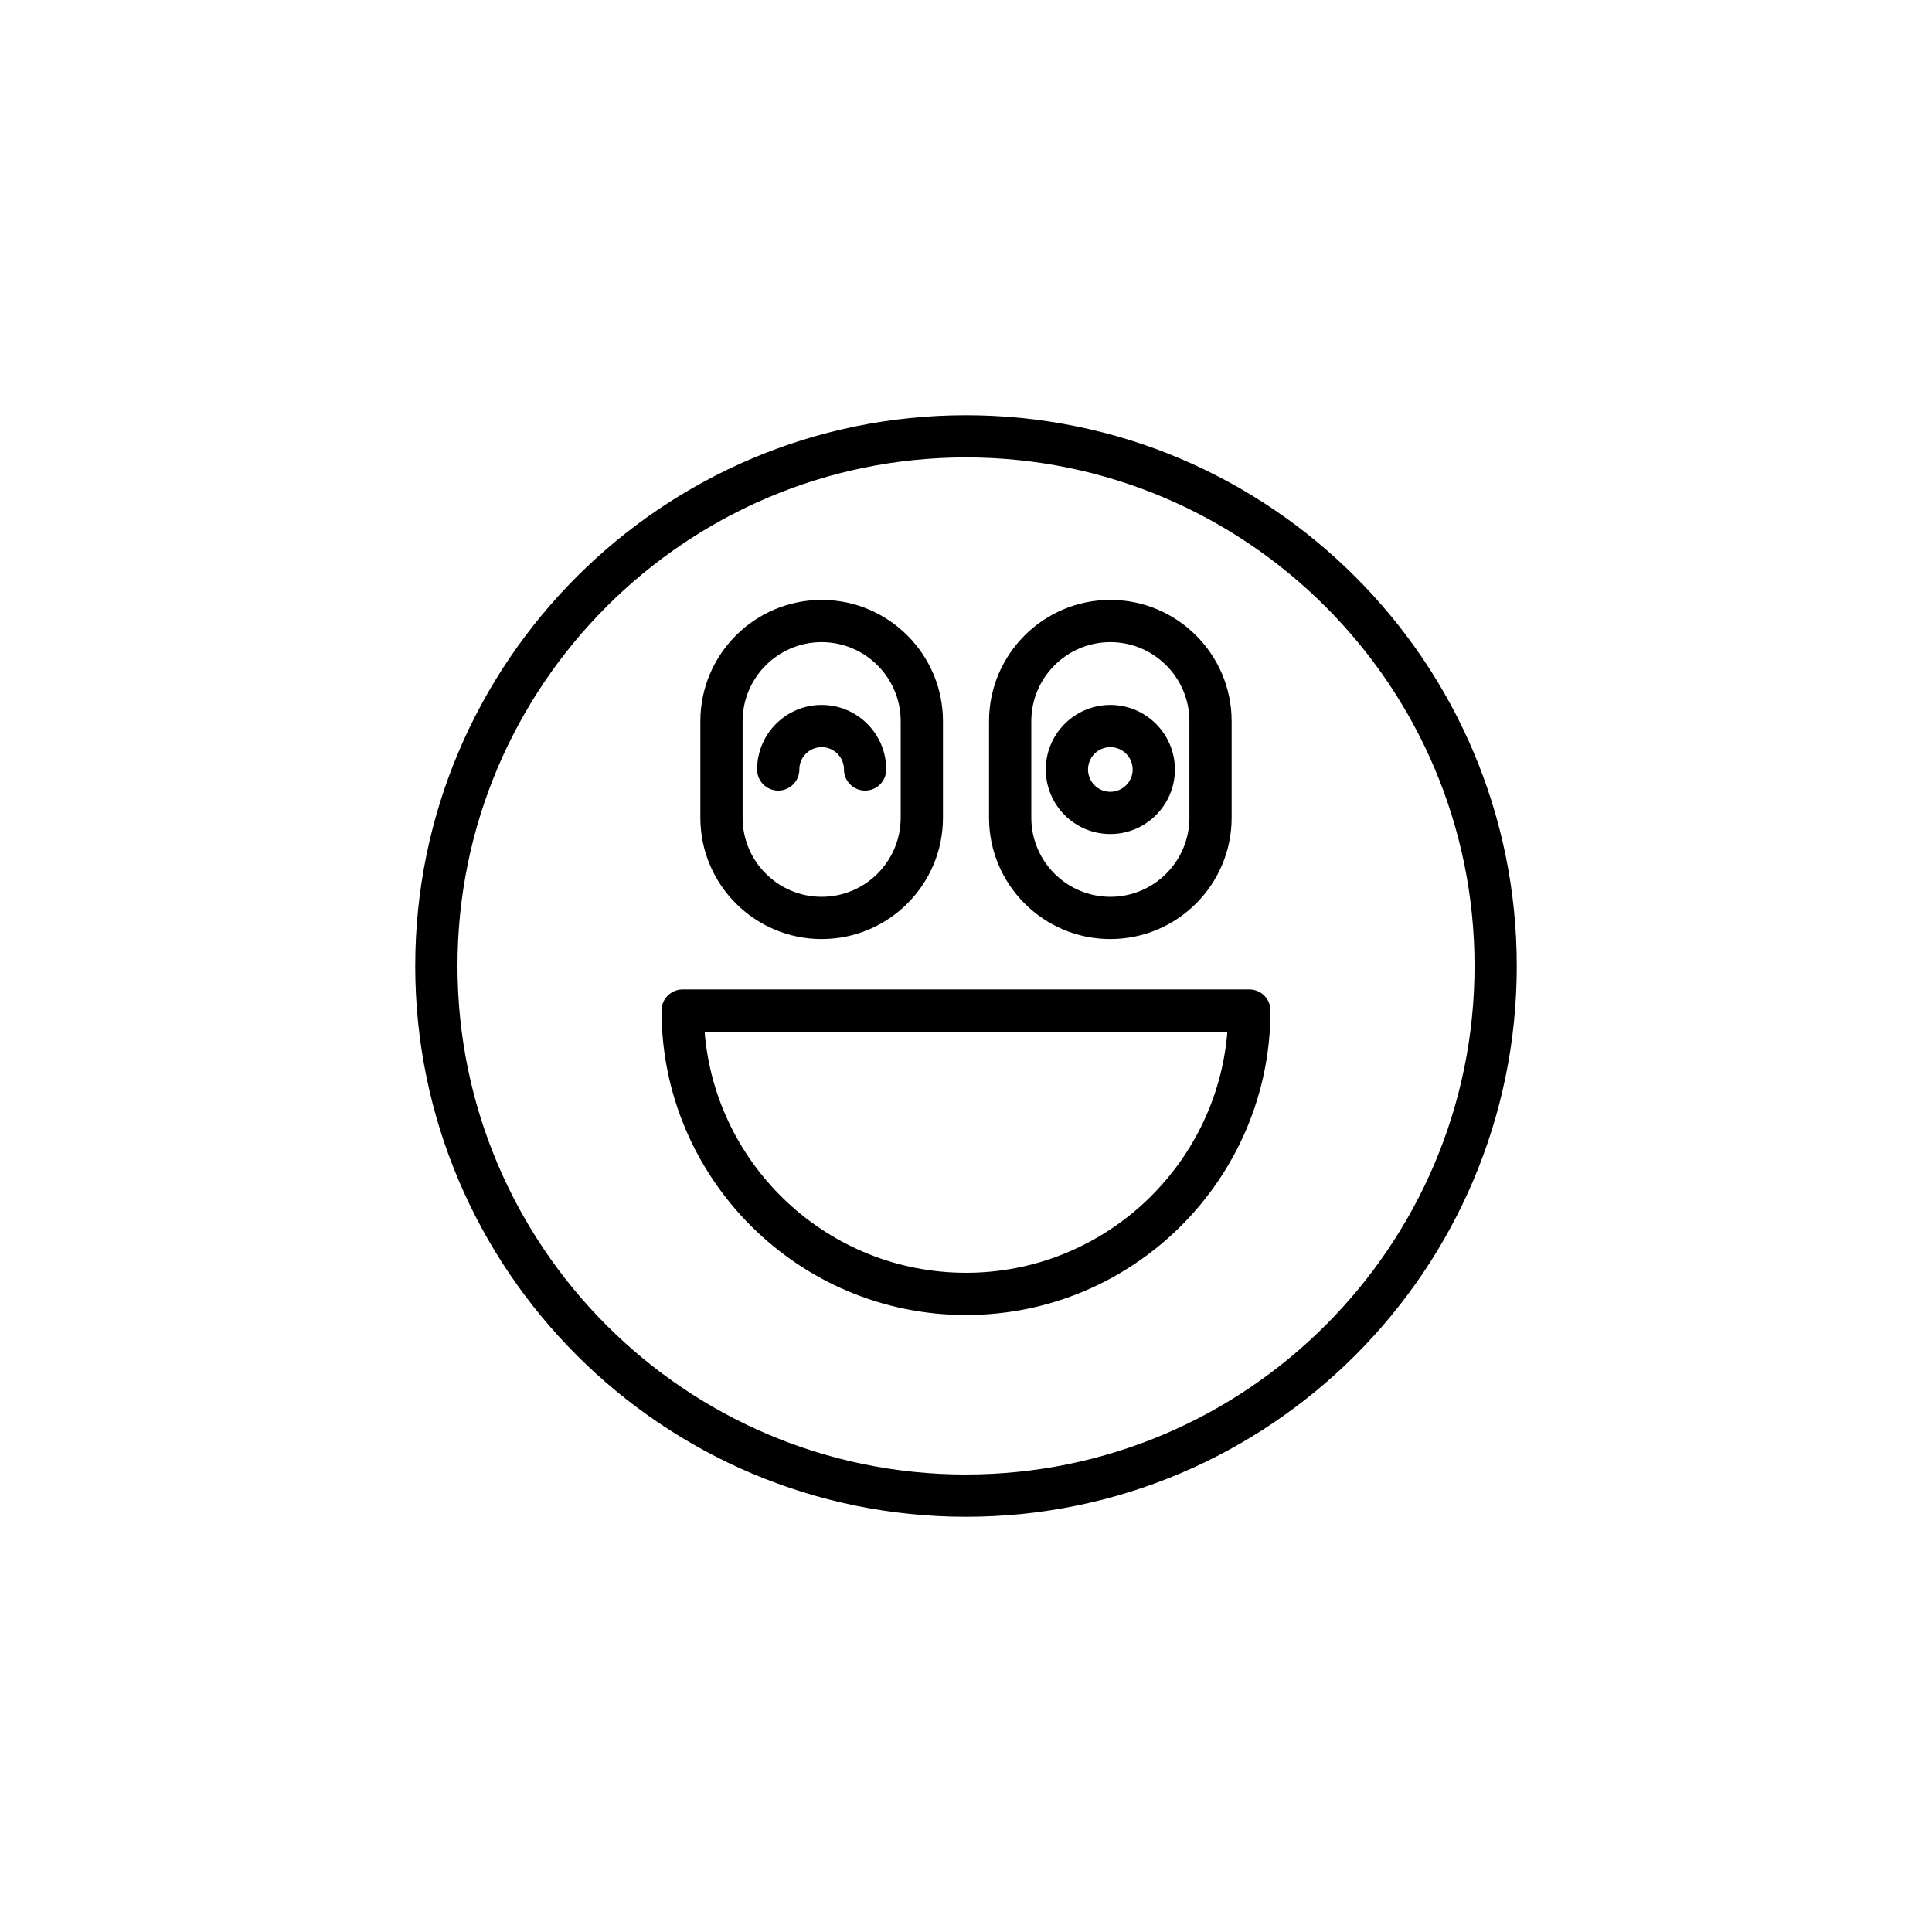 <?xml version="1.0" encoding="UTF-8"?>
<!-- Uploaded to: SVG Repo, www.svgrepo.com, Generator: SVG Repo Mixer Tools -->
<svg fill="#000000" width="800px" height="800px" version="1.1" viewBox="144 144 512 512" xmlns="http://www.w3.org/2000/svg">
 <g>
  <path d="m475.09 406.21h-150.18c-3.09 0-5.598 2.504-5.598 5.598 0 44.492 36.199 80.688 80.688 80.688 44.492 0 80.688-36.195 80.688-80.688 0-3.094-2.508-5.598-5.598-5.598zm-75.09 75.094c-36.434 0-66.41-28.188-69.27-63.895h138.54c-2.859 35.707-32.836 63.895-69.266 63.895z"/>
  <path d="m400 254.04c-80.48 0-145.96 65.48-145.96 145.96s65.477 145.96 145.96 145.96c80.484 0 145.96-65.48 145.96-145.96s-65.477-145.96-145.96-145.96zm0 280.72c-74.309 0-134.76-60.457-134.76-134.77s60.453-134.77 134.76-134.77c74.309 0.004 134.77 60.461 134.77 134.77s-60.457 134.76-134.77 134.76z"/>
  <path d="m361.75 392.86c17.723 0 32.145-14.422 32.145-32.148v-25.586c0-17.727-14.422-32.148-32.145-32.148-17.727 0-32.148 14.422-32.148 32.148v25.586c0 17.727 14.422 32.148 32.148 32.148zm-20.953-57.734c0-11.555 9.398-20.953 20.949-20.953 11.551 0 20.949 9.398 20.949 20.953v25.586c0 11.555-9.398 20.953-20.949 20.953-11.551 0-20.949-9.398-20.949-20.953z"/>
  <path d="m355.83 347.92c0-3.262 2.652-5.914 5.918-5.914 3.262 0 5.914 2.652 5.914 5.914 0 3.094 2.508 5.598 5.598 5.598 3.09 0 5.598-2.504 5.598-5.598 0-9.434-7.676-17.109-17.109-17.109s-17.113 7.676-17.113 17.109c0 3.094 2.508 5.598 5.598 5.598 3.09 0 5.598-2.504 5.598-5.598z"/>
  <path d="m438.25 392.86c17.727 0 32.148-14.422 32.148-32.148v-25.586c0-17.727-14.422-32.148-32.148-32.148-17.723 0-32.145 14.422-32.145 32.148v25.586c0.004 17.727 14.422 32.148 32.145 32.148zm-20.945-57.734c0-11.555 9.398-20.953 20.949-20.953 11.551 0 20.949 9.398 20.949 20.953v25.586c0 11.555-9.398 20.953-20.949 20.953-11.551 0-20.949-9.398-20.949-20.953z"/>
  <path d="m438.25 365.03c9.434 0 17.113-7.676 17.113-17.109 0-9.434-7.68-17.109-17.113-17.109s-17.109 7.676-17.109 17.109c0 9.434 7.676 17.109 17.109 17.109zm0-23.023c3.262 0 5.918 2.652 5.918 5.914s-2.652 5.914-5.918 5.914c-3.262 0-5.914-2.652-5.914-5.914 0-3.266 2.656-5.914 5.914-5.914z"/>
 </g>
</svg>